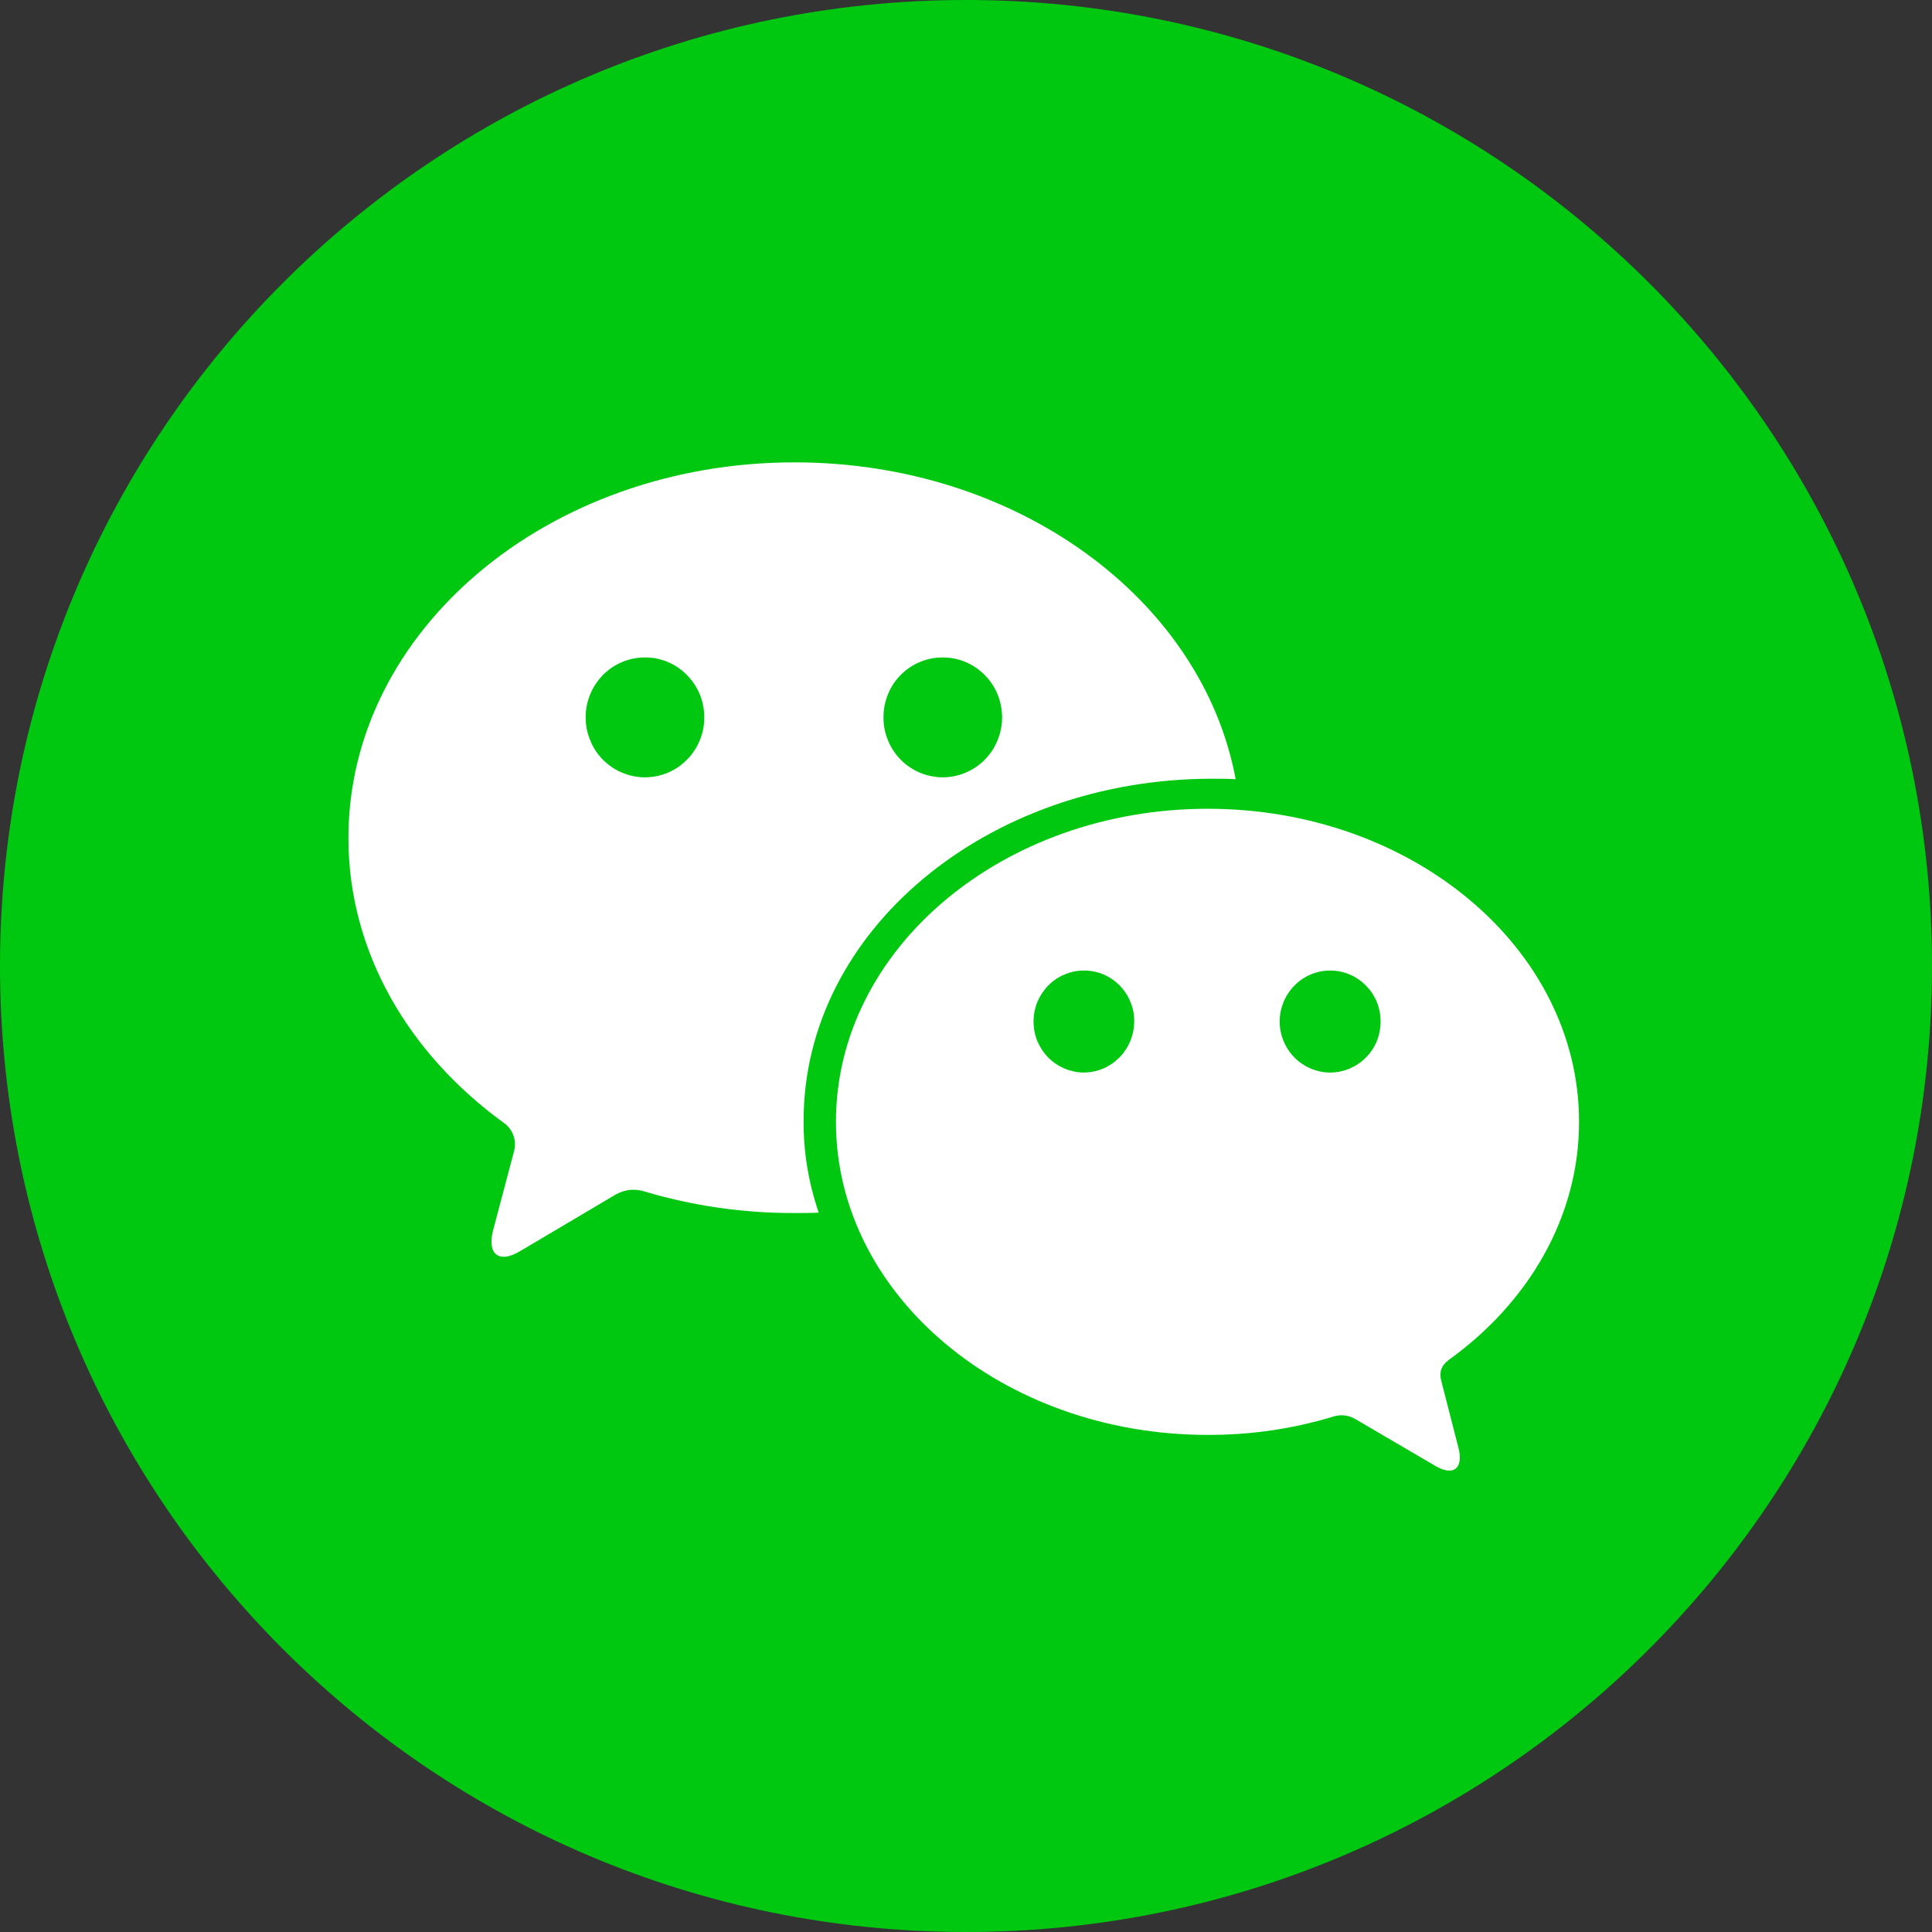 <svg xmlns="http://www.w3.org/2000/svg" xmlns:xlink="http://www.w3.org/1999/xlink" width="80" zoomAndPan="magnify" viewBox="0 0 60 60" height="80" preserveAspectRatio="xMidYMid meet" version="1.0"><rect x="0" y="0" width="60" height="60" fill="#333333" stroke="none"/><defs><clipPath id="e87460dd5d"><path d="M 30 0 C 13.43 0 0 13.43 0 30 C 0 46.57 13.43 60 30 60 C 46.57 60 60 46.57 60 30 C 60 13.43 46.57 0 30 0 Z M 30 0 " clip-rule="nonzero"/></clipPath><clipPath id="7244a9a4f1"><path d="M 25 25 L 49.059 25 L 49.059 45.859 L 25 45.859 Z M 25 25 " clip-rule="nonzero"/></clipPath><clipPath id="39b0e07803"><path d="M 10.809 14.359 L 39 14.359 L 39 40 L 10.809 40 Z M 10.809 14.359 " clip-rule="nonzero"/></clipPath></defs><g clip-path="url(#e87460dd5d)"><rect x="-6" width="72" fill="#00c810" y="-6" height="72" fill-opacity="1"/></g><g clip-path="url(#7244a9a4f1)"><path fill="#ffffff" d="M 44.98 42.242 C 47.465 40.461 49.039 37.801 49.039 34.84 C 49.039 29.469 43.879 25.117 37.508 25.117 C 31.137 25.117 25.961 29.469 25.961 34.84 C 25.961 40.215 31.137 44.562 37.508 44.562 C 38.848 44.566 40.156 44.375 41.438 43.984 C 41.668 43.922 41.883 43.953 42.09 44.07 L 44.586 45.531 C 45.137 45.852 45.453 45.605 45.297 44.977 L 44.762 42.891 C 44.688 42.625 44.758 42.41 44.98 42.246 Z M 33.664 33.309 C 33.457 33.309 33.258 33.266 33.066 33.188 C 32.871 33.105 32.703 32.992 32.555 32.844 C 32.41 32.695 32.297 32.523 32.215 32.332 C 32.137 32.137 32.098 31.934 32.098 31.723 C 32.098 31.516 32.137 31.312 32.215 31.117 C 32.297 30.926 32.41 30.754 32.555 30.605 C 32.703 30.457 32.871 30.34 33.066 30.262 C 33.258 30.18 33.457 30.141 33.664 30.141 C 33.871 30.141 34.07 30.18 34.262 30.258 C 34.453 30.34 34.621 30.453 34.77 30.602 C 34.914 30.75 35.027 30.918 35.105 31.113 C 35.188 31.305 35.227 31.508 35.223 31.715 C 35.223 31.926 35.184 32.129 35.105 32.32 C 35.027 32.516 34.914 32.688 34.77 32.836 C 34.621 32.984 34.453 33.102 34.262 33.184 C 34.07 33.266 33.871 33.305 33.664 33.309 Z M 41.309 33.309 C 41.102 33.309 40.902 33.266 40.711 33.188 C 40.52 33.105 40.348 32.992 40.203 32.844 C 40.055 32.695 39.941 32.523 39.863 32.332 C 39.781 32.137 39.742 31.934 39.742 31.723 C 39.742 31.516 39.781 31.312 39.863 31.117 C 39.941 30.926 40.055 30.754 40.203 30.605 C 40.348 30.457 40.52 30.34 40.711 30.262 C 40.902 30.18 41.102 30.141 41.309 30.141 C 41.516 30.141 41.719 30.18 41.91 30.262 C 42.102 30.34 42.27 30.457 42.418 30.605 C 42.566 30.754 42.68 30.926 42.758 31.117 C 42.836 31.312 42.875 31.516 42.875 31.723 C 42.875 31.934 42.836 32.137 42.758 32.332 C 42.68 32.523 42.566 32.695 42.418 32.844 C 42.27 32.992 42.102 33.105 41.91 33.188 C 41.719 33.266 41.516 33.309 41.309 33.309 Z M 41.309 33.309 " fill-opacity="1" fill-rule="nonzero"/></g><g clip-path="url(#39b0e07803)"><path fill="#ffffff" d="M 37.637 24.184 C 37.883 24.184 38.129 24.184 38.375 24.199 C 37.336 18.621 31.598 14.359 24.676 14.359 C 17.016 14.359 10.82 19.582 10.82 26.023 C 10.82 29.555 12.684 32.723 15.645 34.871 C 15.785 34.969 15.887 35.102 15.945 35.266 C 16.004 35.426 16.008 35.594 15.961 35.762 L 15.312 38.215 C 15.121 38.957 15.504 39.25 16.152 38.855 L 19.113 37.102 C 19.398 36.941 19.695 36.906 20.008 37 C 21.531 37.453 23.09 37.676 24.676 37.672 C 24.922 37.672 25.184 37.672 25.426 37.66 C 25.109 36.73 24.949 35.777 24.957 34.797 C 24.957 28.926 30.637 24.184 37.645 24.184 Z M 29.285 20.418 C 29.531 20.418 29.766 20.465 29.992 20.562 C 30.215 20.656 30.414 20.793 30.586 20.969 C 30.758 21.141 30.891 21.344 30.984 21.574 C 31.074 21.801 31.121 22.039 31.121 22.285 C 31.121 22.531 31.07 22.77 30.977 22.996 C 30.883 23.227 30.75 23.426 30.574 23.602 C 30.402 23.773 30.203 23.906 29.977 24 C 29.75 24.094 29.516 24.141 29.27 24.141 C 29.027 24.137 28.793 24.09 28.566 23.996 C 28.34 23.898 28.141 23.766 27.969 23.59 C 27.797 23.414 27.664 23.211 27.574 22.984 C 27.48 22.754 27.434 22.516 27.438 22.27 C 27.438 22.023 27.484 21.785 27.578 21.559 C 27.672 21.328 27.805 21.129 27.98 20.953 C 28.152 20.781 28.352 20.648 28.578 20.555 C 28.805 20.461 29.043 20.414 29.285 20.418 Z M 20.023 24.141 C 19.781 24.141 19.547 24.09 19.32 23.996 C 19.094 23.902 18.898 23.766 18.723 23.594 C 18.551 23.418 18.418 23.215 18.328 22.988 C 18.234 22.762 18.188 22.523 18.188 22.277 C 18.188 22.031 18.234 21.793 18.328 21.566 C 18.422 21.336 18.555 21.137 18.727 20.961 C 18.898 20.789 19.098 20.652 19.324 20.559 C 19.547 20.465 19.781 20.418 20.027 20.418 C 20.27 20.414 20.504 20.461 20.73 20.555 C 20.957 20.648 21.156 20.785 21.328 20.957 C 21.5 21.133 21.637 21.332 21.73 21.559 C 21.824 21.785 21.871 22.023 21.871 22.27 C 21.875 22.52 21.828 22.758 21.734 22.988 C 21.641 23.215 21.508 23.418 21.332 23.594 C 21.16 23.77 20.961 23.906 20.734 24 C 20.504 24.094 20.27 24.141 20.023 24.141 Z M 20.023 24.141 " fill-opacity="1" fill-rule="nonzero"/></g></svg>